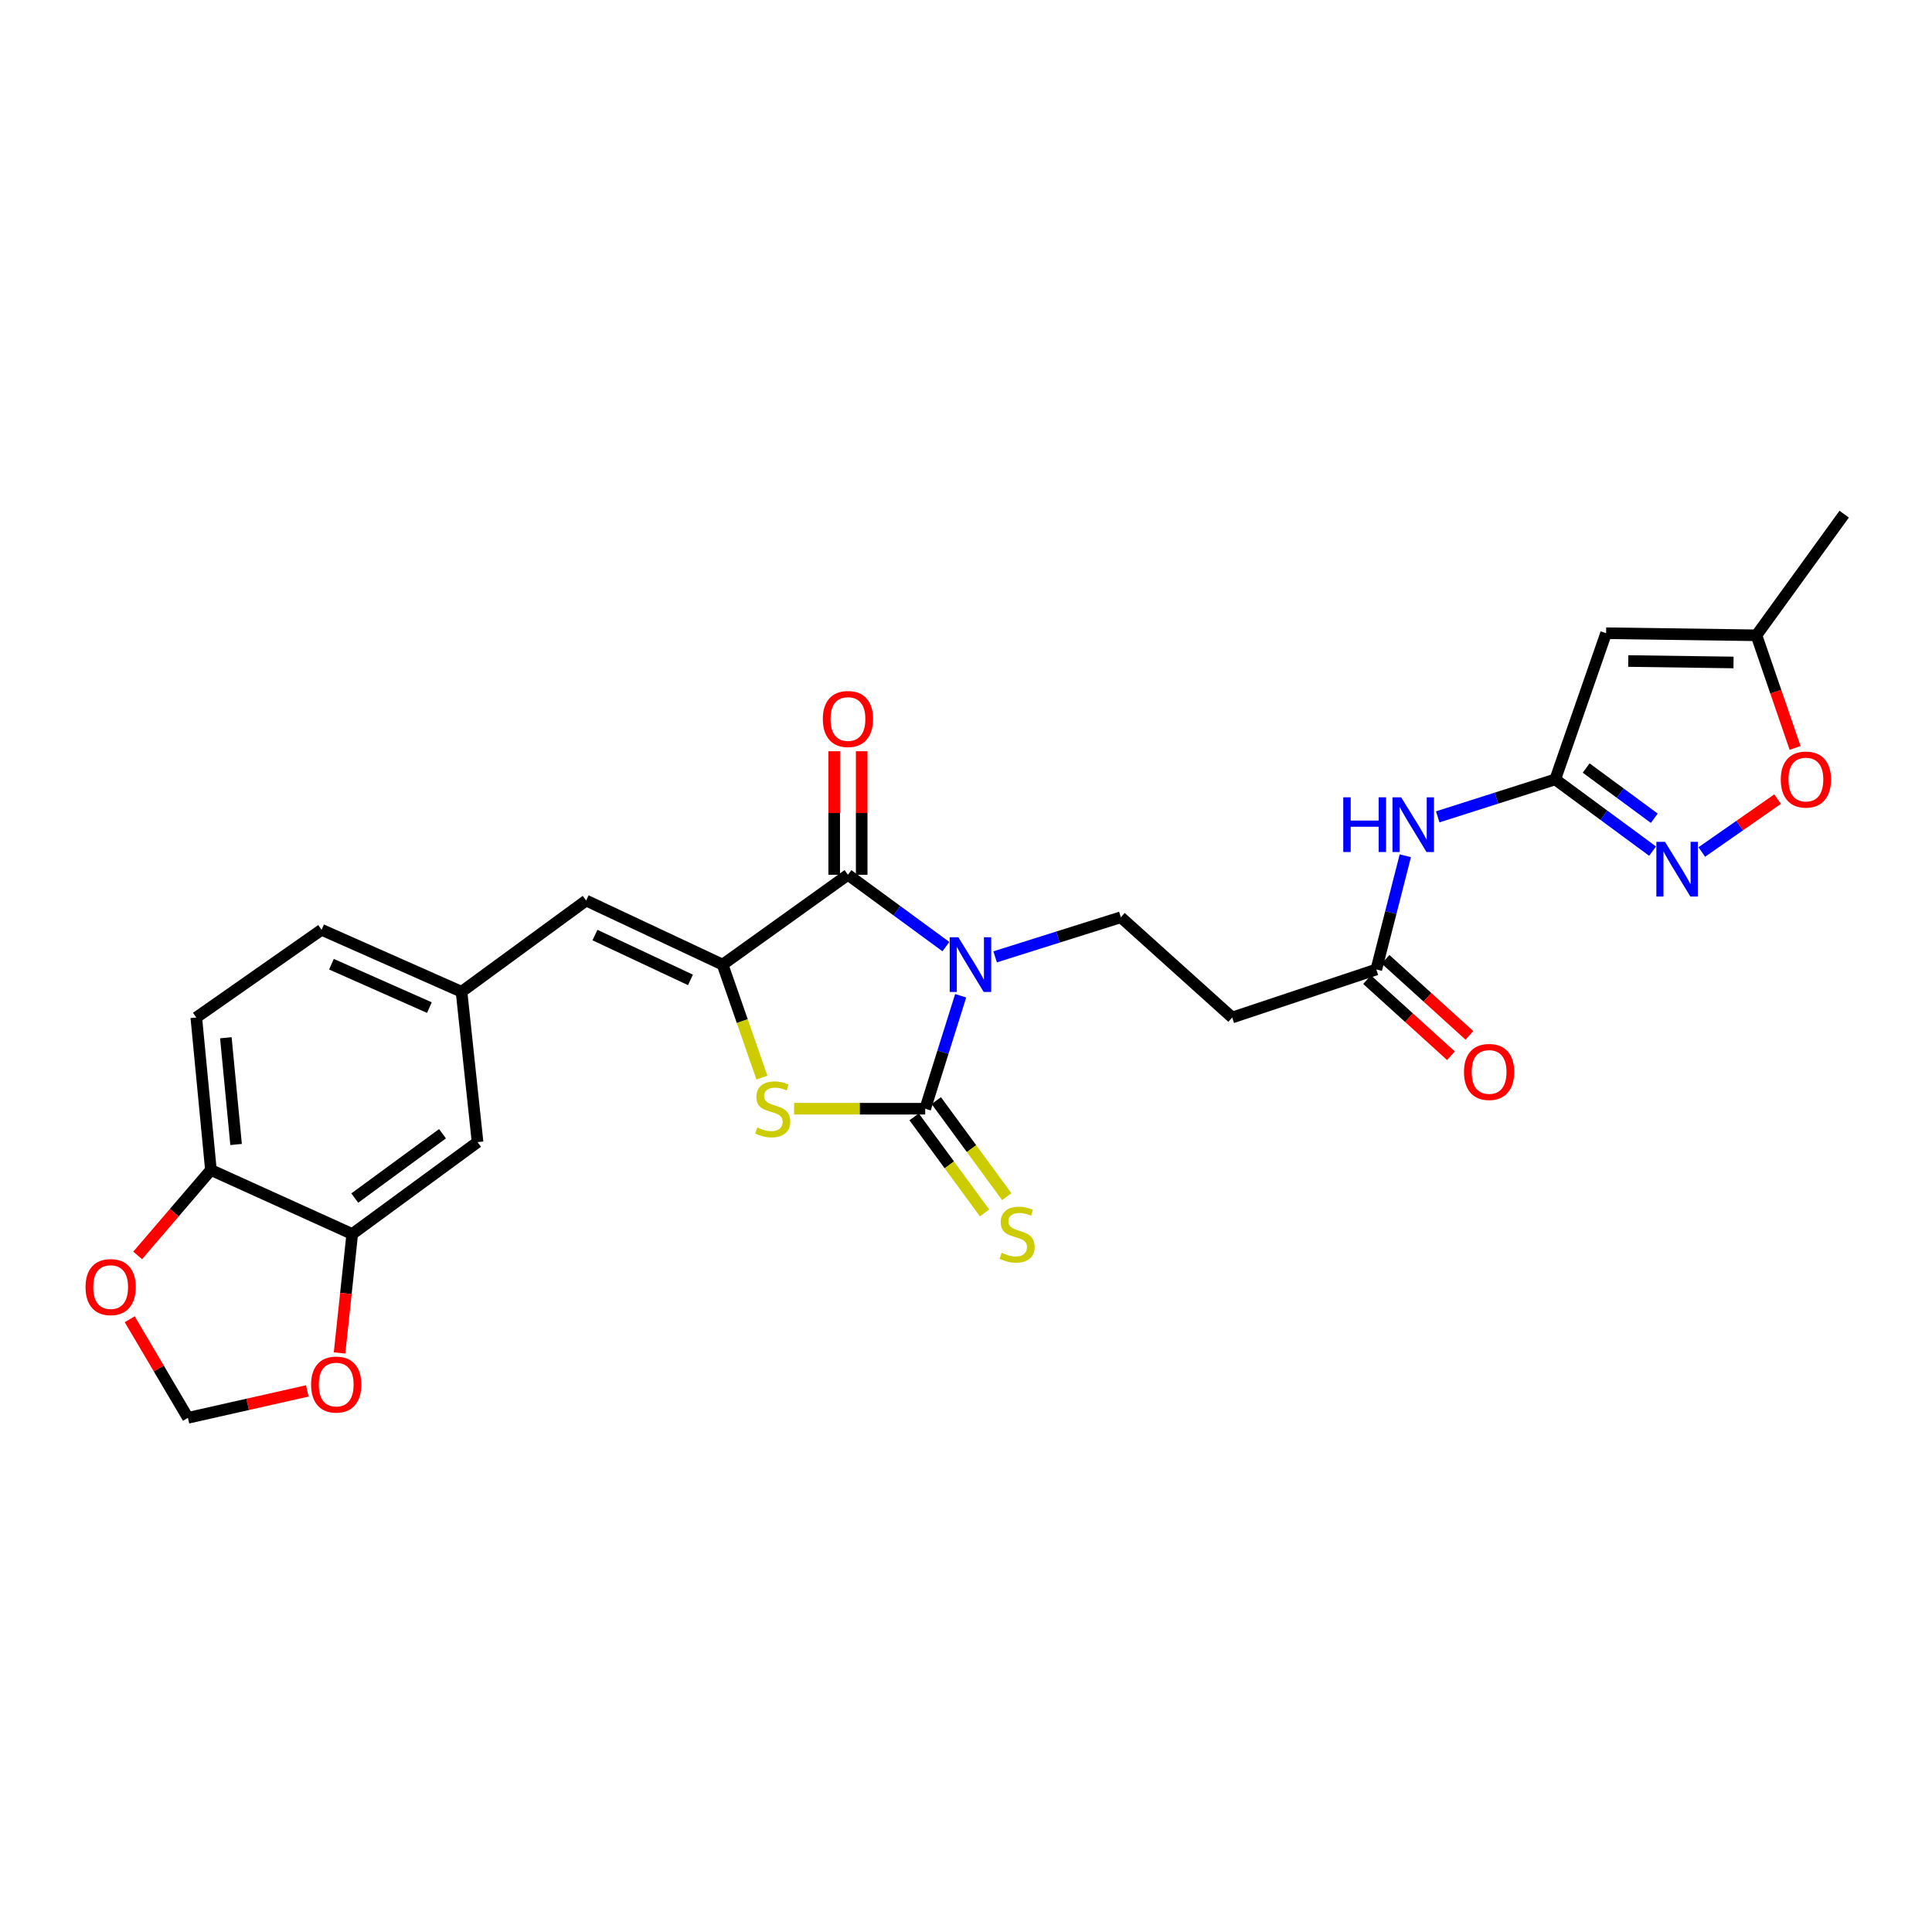 <?xml version='1.0' encoding='iso-8859-1'?>
<svg version='1.1' baseProfile='full'
              xmlns='http://www.w3.org/2000/svg'
                      xmlns:rdkit='http://www.rdkit.org/xml'
                      xmlns:xlink='http://www.w3.org/1999/xlink'
                  xml:space='preserve'
width='1000px' height='1000px' viewBox='0 0 1000 1000'>
<!-- END OF HEADER -->
<rect style='opacity:1.0;fill:#FFFFFF;stroke:none' width='1000' height='1000' x='0' y='0'> </rect>
<path class='bond-0' d='M 497.244,515.403 L 488.066,544.639' style='fill:none;fill-rule:evenodd;stroke:#0000FF;stroke-width:6px;stroke-linecap:butt;stroke-linejoin:miter;stroke-opacity:1' />
<path class='bond-0' d='M 488.066,544.639 L 478.888,573.874' style='fill:none;fill-rule:evenodd;stroke:#000000;stroke-width:6px;stroke-linecap:butt;stroke-linejoin:miter;stroke-opacity:1' />
<path class='bond-1' d='M 489.597,489.969 L 464.246,471.376' style='fill:none;fill-rule:evenodd;stroke:#0000FF;stroke-width:6px;stroke-linecap:butt;stroke-linejoin:miter;stroke-opacity:1' />
<path class='bond-1' d='M 464.246,471.376 L 438.896,452.782' style='fill:none;fill-rule:evenodd;stroke:#000000;stroke-width:6px;stroke-linecap:butt;stroke-linejoin:miter;stroke-opacity:1' />
<path class='bond-8' d='M 515.084,495.264 L 547.615,485.019' style='fill:none;fill-rule:evenodd;stroke:#0000FF;stroke-width:6px;stroke-linecap:butt;stroke-linejoin:miter;stroke-opacity:1' />
<path class='bond-8' d='M 547.615,485.019 L 580.146,474.774' style='fill:none;fill-rule:evenodd;stroke:#000000;stroke-width:6px;stroke-linecap:butt;stroke-linejoin:miter;stroke-opacity:1' />
<path class='bond-3' d='M 478.888,573.874 L 444.956,573.874' style='fill:none;fill-rule:evenodd;stroke:#000000;stroke-width:6px;stroke-linecap:butt;stroke-linejoin:miter;stroke-opacity:1' />
<path class='bond-3' d='M 444.956,573.874 L 411.023,573.874' style='fill:none;fill-rule:evenodd;stroke:#CCCC00;stroke-width:6px;stroke-linecap:butt;stroke-linejoin:miter;stroke-opacity:1' />
<path class='bond-14' d='M 473.151,578.082 L 491.384,602.947' style='fill:none;fill-rule:evenodd;stroke:#000000;stroke-width:6px;stroke-linecap:butt;stroke-linejoin:miter;stroke-opacity:1' />
<path class='bond-14' d='M 491.384,602.947 L 509.618,627.812' style='fill:none;fill-rule:evenodd;stroke:#CCCC00;stroke-width:6px;stroke-linecap:butt;stroke-linejoin:miter;stroke-opacity:1' />
<path class='bond-14' d='M 484.625,569.667 L 502.859,594.532' style='fill:none;fill-rule:evenodd;stroke:#000000;stroke-width:6px;stroke-linecap:butt;stroke-linejoin:miter;stroke-opacity:1' />
<path class='bond-14' d='M 502.859,594.532 L 521.093,619.397' style='fill:none;fill-rule:evenodd;stroke:#CCCC00;stroke-width:6px;stroke-linecap:butt;stroke-linejoin:miter;stroke-opacity:1' />
<path class='bond-2' d='M 438.896,452.782 L 374.025,499.289' style='fill:none;fill-rule:evenodd;stroke:#000000;stroke-width:6px;stroke-linecap:butt;stroke-linejoin:miter;stroke-opacity:1' />
<path class='bond-18' d='M 446.01,452.782 L 446.01,420.815' style='fill:none;fill-rule:evenodd;stroke:#000000;stroke-width:6px;stroke-linecap:butt;stroke-linejoin:miter;stroke-opacity:1' />
<path class='bond-18' d='M 446.01,420.815 L 446.01,388.848' style='fill:none;fill-rule:evenodd;stroke:#FF0000;stroke-width:6px;stroke-linecap:butt;stroke-linejoin:miter;stroke-opacity:1' />
<path class='bond-18' d='M 431.781,452.782 L 431.781,420.815' style='fill:none;fill-rule:evenodd;stroke:#000000;stroke-width:6px;stroke-linecap:butt;stroke-linejoin:miter;stroke-opacity:1' />
<path class='bond-18' d='M 431.781,420.815 L 431.781,388.848' style='fill:none;fill-rule:evenodd;stroke:#FF0000;stroke-width:6px;stroke-linecap:butt;stroke-linejoin:miter;stroke-opacity:1' />
<path class='bond-7' d='M 374.025,499.289 L 303.392,466.126' style='fill:none;fill-rule:evenodd;stroke:#000000;stroke-width:6px;stroke-linecap:butt;stroke-linejoin:miter;stroke-opacity:1' />
<path class='bond-7' d='M 357.383,507.195 L 307.94,483.981' style='fill:none;fill-rule:evenodd;stroke:#000000;stroke-width:6px;stroke-linecap:butt;stroke-linejoin:miter;stroke-opacity:1' />
<path class='bond-27' d='M 374.025,499.289 L 384.198,528.534' style='fill:none;fill-rule:evenodd;stroke:#000000;stroke-width:6px;stroke-linecap:butt;stroke-linejoin:miter;stroke-opacity:1' />
<path class='bond-27' d='M 384.198,528.534 L 394.372,557.78' style='fill:none;fill-rule:evenodd;stroke:#CCCC00;stroke-width:6px;stroke-linecap:butt;stroke-linejoin:miter;stroke-opacity:1' />
<path class='bond-4' d='M 804.994,403.414 L 774.577,413.11' style='fill:none;fill-rule:evenodd;stroke:#000000;stroke-width:6px;stroke-linecap:butt;stroke-linejoin:miter;stroke-opacity:1' />
<path class='bond-4' d='M 774.577,413.11 L 744.16,422.807' style='fill:none;fill-rule:evenodd;stroke:#0000FF;stroke-width:6px;stroke-linecap:butt;stroke-linejoin:miter;stroke-opacity:1' />
<path class='bond-5' d='M 804.994,403.414 L 830.183,421.979' style='fill:none;fill-rule:evenodd;stroke:#000000;stroke-width:6px;stroke-linecap:butt;stroke-linejoin:miter;stroke-opacity:1' />
<path class='bond-5' d='M 830.183,421.979 L 855.371,440.545' style='fill:none;fill-rule:evenodd;stroke:#0000FF;stroke-width:6px;stroke-linecap:butt;stroke-linejoin:miter;stroke-opacity:1' />
<path class='bond-5' d='M 820.993,397.529 L 838.625,410.525' style='fill:none;fill-rule:evenodd;stroke:#000000;stroke-width:6px;stroke-linecap:butt;stroke-linejoin:miter;stroke-opacity:1' />
<path class='bond-5' d='M 838.625,410.525 L 856.257,423.521' style='fill:none;fill-rule:evenodd;stroke:#0000FF;stroke-width:6px;stroke-linecap:butt;stroke-linejoin:miter;stroke-opacity:1' />
<path class='bond-6' d='M 804.994,403.414 L 831.311,327.753' style='fill:none;fill-rule:evenodd;stroke:#000000;stroke-width:6px;stroke-linecap:butt;stroke-linejoin:miter;stroke-opacity:1' />
<path class='bond-10' d='M 880.842,440.997 L 900.463,427.312' style='fill:none;fill-rule:evenodd;stroke:#0000FF;stroke-width:6px;stroke-linecap:butt;stroke-linejoin:miter;stroke-opacity:1' />
<path class='bond-10' d='M 900.463,427.312 L 920.085,413.626' style='fill:none;fill-rule:evenodd;stroke:#FF0000;stroke-width:6px;stroke-linecap:butt;stroke-linejoin:miter;stroke-opacity:1' />
<path class='bond-12' d='M 831.311,327.753 L 909.138,328.828' style='fill:none;fill-rule:evenodd;stroke:#000000;stroke-width:6px;stroke-linecap:butt;stroke-linejoin:miter;stroke-opacity:1' />
<path class='bond-12' d='M 842.788,342.142 L 897.267,342.895' style='fill:none;fill-rule:evenodd;stroke:#000000;stroke-width:6px;stroke-linecap:butt;stroke-linejoin:miter;stroke-opacity:1' />
<path class='bond-19' d='M 303.392,466.126 L 238.885,513.336' style='fill:none;fill-rule:evenodd;stroke:#000000;stroke-width:6px;stroke-linecap:butt;stroke-linejoin:miter;stroke-opacity:1' />
<path class='bond-13' d='M 580.146,474.774 L 637.791,526.664' style='fill:none;fill-rule:evenodd;stroke:#000000;stroke-width:6px;stroke-linecap:butt;stroke-linejoin:miter;stroke-opacity:1' />
<path class='bond-9' d='M 727.387,442.939 L 719.882,472.367' style='fill:none;fill-rule:evenodd;stroke:#0000FF;stroke-width:6px;stroke-linecap:butt;stroke-linejoin:miter;stroke-opacity:1' />
<path class='bond-9' d='M 719.882,472.367 L 712.377,501.794' style='fill:none;fill-rule:evenodd;stroke:#000000;stroke-width:6px;stroke-linecap:butt;stroke-linejoin:miter;stroke-opacity:1' />
<path class='bond-28' d='M 929.138,387.123 L 919.138,357.975' style='fill:none;fill-rule:evenodd;stroke:#FF0000;stroke-width:6px;stroke-linecap:butt;stroke-linejoin:miter;stroke-opacity:1' />
<path class='bond-28' d='M 919.138,357.975 L 909.138,328.828' style='fill:none;fill-rule:evenodd;stroke:#000000;stroke-width:6px;stroke-linecap:butt;stroke-linejoin:miter;stroke-opacity:1' />
<path class='bond-11' d='M 712.377,501.794 L 637.791,526.664' style='fill:none;fill-rule:evenodd;stroke:#000000;stroke-width:6px;stroke-linecap:butt;stroke-linejoin:miter;stroke-opacity:1' />
<path class='bond-23' d='M 707.596,507.064 L 729.301,526.755' style='fill:none;fill-rule:evenodd;stroke:#000000;stroke-width:6px;stroke-linecap:butt;stroke-linejoin:miter;stroke-opacity:1' />
<path class='bond-23' d='M 729.301,526.755 L 751.006,546.447' style='fill:none;fill-rule:evenodd;stroke:#FF0000;stroke-width:6px;stroke-linecap:butt;stroke-linejoin:miter;stroke-opacity:1' />
<path class='bond-23' d='M 717.157,496.525 L 738.862,516.217' style='fill:none;fill-rule:evenodd;stroke:#000000;stroke-width:6px;stroke-linecap:butt;stroke-linejoin:miter;stroke-opacity:1' />
<path class='bond-23' d='M 738.862,516.217 L 760.567,535.908' style='fill:none;fill-rule:evenodd;stroke:#FF0000;stroke-width:6px;stroke-linecap:butt;stroke-linejoin:miter;stroke-opacity:1' />
<path class='bond-26' d='M 909.138,328.828 L 954.545,266.132' style='fill:none;fill-rule:evenodd;stroke:#000000;stroke-width:6px;stroke-linecap:butt;stroke-linejoin:miter;stroke-opacity:1' />
<path class='bond-15' d='M 182.316,638.729 L 247.186,591.155' style='fill:none;fill-rule:evenodd;stroke:#000000;stroke-width:6px;stroke-linecap:butt;stroke-linejoin:miter;stroke-opacity:1' />
<path class='bond-15' d='M 183.631,620.118 L 229.04,586.817' style='fill:none;fill-rule:evenodd;stroke:#000000;stroke-width:6px;stroke-linecap:butt;stroke-linejoin:miter;stroke-opacity:1' />
<path class='bond-17' d='M 182.316,638.729 L 179.036,669.508' style='fill:none;fill-rule:evenodd;stroke:#000000;stroke-width:6px;stroke-linecap:butt;stroke-linejoin:miter;stroke-opacity:1' />
<path class='bond-17' d='M 179.036,669.508 L 175.757,700.287' style='fill:none;fill-rule:evenodd;stroke:#FF0000;stroke-width:6px;stroke-linecap:butt;stroke-linejoin:miter;stroke-opacity:1' />
<path class='bond-29' d='M 182.316,638.729 L 109.169,605.582' style='fill:none;fill-rule:evenodd;stroke:#000000;stroke-width:6px;stroke-linecap:butt;stroke-linejoin:miter;stroke-opacity:1' />
<path class='bond-16' d='M 109.169,605.582 L 101.603,526.664' style='fill:none;fill-rule:evenodd;stroke:#000000;stroke-width:6px;stroke-linecap:butt;stroke-linejoin:miter;stroke-opacity:1' />
<path class='bond-16' d='M 122.198,592.387 L 116.903,537.144' style='fill:none;fill-rule:evenodd;stroke:#000000;stroke-width:6px;stroke-linecap:butt;stroke-linejoin:miter;stroke-opacity:1' />
<path class='bond-20' d='M 109.169,605.582 L 90.213,627.691' style='fill:none;fill-rule:evenodd;stroke:#000000;stroke-width:6px;stroke-linecap:butt;stroke-linejoin:miter;stroke-opacity:1' />
<path class='bond-20' d='M 90.213,627.691 L 71.258,649.799' style='fill:none;fill-rule:evenodd;stroke:#FF0000;stroke-width:6px;stroke-linecap:butt;stroke-linejoin:miter;stroke-opacity:1' />
<path class='bond-21' d='M 159.056,719.938 L 128.168,726.903' style='fill:none;fill-rule:evenodd;stroke:#FF0000;stroke-width:6px;stroke-linecap:butt;stroke-linejoin:miter;stroke-opacity:1' />
<path class='bond-21' d='M 128.168,726.903 L 97.279,733.868' style='fill:none;fill-rule:evenodd;stroke:#000000;stroke-width:6px;stroke-linecap:butt;stroke-linejoin:miter;stroke-opacity:1' />
<path class='bond-22' d='M 238.885,513.336 L 247.186,591.155' style='fill:none;fill-rule:evenodd;stroke:#000000;stroke-width:6px;stroke-linecap:butt;stroke-linejoin:miter;stroke-opacity:1' />
<path class='bond-25' d='M 238.885,513.336 L 166.458,481.257' style='fill:none;fill-rule:evenodd;stroke:#000000;stroke-width:6px;stroke-linecap:butt;stroke-linejoin:miter;stroke-opacity:1' />
<path class='bond-25' d='M 222.259,521.535 L 171.559,499.079' style='fill:none;fill-rule:evenodd;stroke:#000000;stroke-width:6px;stroke-linecap:butt;stroke-linejoin:miter;stroke-opacity:1' />
<path class='bond-30' d='M 67.148,682.84 L 82.213,708.354' style='fill:none;fill-rule:evenodd;stroke:#FF0000;stroke-width:6px;stroke-linecap:butt;stroke-linejoin:miter;stroke-opacity:1' />
<path class='bond-30' d='M 82.213,708.354 L 97.279,733.868' style='fill:none;fill-rule:evenodd;stroke:#000000;stroke-width:6px;stroke-linecap:butt;stroke-linejoin:miter;stroke-opacity:1' />
<path class='bond-24' d='M 101.603,526.664 L 166.458,481.257' style='fill:none;fill-rule:evenodd;stroke:#000000;stroke-width:6px;stroke-linecap:butt;stroke-linejoin:miter;stroke-opacity:1' />
<path  class='atom-0' d='M 496.043 485.129
L 505.323 500.129
Q 506.243 501.609, 507.723 504.289
Q 509.203 506.969, 509.283 507.129
L 509.283 485.129
L 513.043 485.129
L 513.043 513.449
L 509.163 513.449
L 499.203 497.049
Q 498.043 495.129, 496.803 492.929
Q 495.603 490.729, 495.243 490.049
L 495.243 513.449
L 491.563 513.449
L 491.563 485.129
L 496.043 485.129
' fill='#0000FF'/>
<path  class='atom-4' d='M 391.97 583.594
Q 392.29 583.714, 393.61 584.274
Q 394.93 584.834, 396.37 585.194
Q 397.85 585.514, 399.29 585.514
Q 401.97 585.514, 403.53 584.234
Q 405.09 582.914, 405.09 580.634
Q 405.09 579.074, 404.29 578.114
Q 403.53 577.154, 402.33 576.634
Q 401.13 576.114, 399.13 575.514
Q 396.61 574.754, 395.09 574.034
Q 393.61 573.314, 392.53 571.794
Q 391.49 570.274, 391.49 567.714
Q 391.49 564.154, 393.89 561.954
Q 396.33 559.754, 401.13 559.754
Q 404.41 559.754, 408.13 561.314
L 407.21 564.394
Q 403.81 562.994, 401.25 562.994
Q 398.49 562.994, 396.97 564.154
Q 395.45 565.274, 395.49 567.234
Q 395.49 568.754, 396.25 569.674
Q 397.05 570.594, 398.17 571.114
Q 399.33 571.634, 401.25 572.234
Q 403.81 573.034, 405.33 573.834
Q 406.85 574.634, 407.93 576.274
Q 409.05 577.874, 409.05 580.634
Q 409.05 584.554, 406.41 586.674
Q 403.81 588.754, 399.45 588.754
Q 396.93 588.754, 395.01 588.194
Q 393.13 587.674, 390.89 586.754
L 391.97 583.594
' fill='#CCCC00'/>
<path  class='atom-6' d='M 861.81 435.745
L 871.09 450.745
Q 872.01 452.225, 873.49 454.905
Q 874.97 457.585, 875.05 457.745
L 875.05 435.745
L 878.81 435.745
L 878.81 464.065
L 874.93 464.065
L 864.97 447.665
Q 863.81 445.745, 862.57 443.545
Q 861.37 441.345, 861.01 440.665
L 861.01 464.065
L 857.33 464.065
L 857.33 435.745
L 861.81 435.745
' fill='#0000FF'/>
<path  class='atom-10' d='M 695.272 412.685
L 699.112 412.685
L 699.112 424.725
L 713.592 424.725
L 713.592 412.685
L 717.432 412.685
L 717.432 441.005
L 713.592 441.005
L 713.592 427.925
L 699.112 427.925
L 699.112 441.005
L 695.272 441.005
L 695.272 412.685
' fill='#0000FF'/>
<path  class='atom-10' d='M 725.232 412.685
L 734.512 427.685
Q 735.432 429.165, 736.912 431.845
Q 738.392 434.525, 738.472 434.685
L 738.472 412.685
L 742.232 412.685
L 742.232 441.005
L 738.352 441.005
L 728.392 424.605
Q 727.232 422.685, 725.992 420.485
Q 724.792 418.285, 724.432 417.605
L 724.432 441.005
L 720.752 441.005
L 720.752 412.685
L 725.232 412.685
' fill='#0000FF'/>
<path  class='atom-11' d='M 921.727 403.494
Q 921.727 396.694, 925.087 392.894
Q 928.447 389.094, 934.727 389.094
Q 941.007 389.094, 944.367 392.894
Q 947.727 396.694, 947.727 403.494
Q 947.727 410.374, 944.327 414.294
Q 940.927 418.174, 934.727 418.174
Q 928.487 418.174, 925.087 414.294
Q 921.727 410.414, 921.727 403.494
M 934.727 414.974
Q 939.047 414.974, 941.367 412.094
Q 943.727 409.174, 943.727 403.494
Q 943.727 397.934, 941.367 395.134
Q 939.047 392.294, 934.727 392.294
Q 930.407 392.294, 928.047 395.094
Q 925.727 397.894, 925.727 403.494
Q 925.727 409.214, 928.047 412.094
Q 930.407 414.974, 934.727 414.974
' fill='#FF0000'/>
<path  class='atom-15' d='M 518.446 648.449
Q 518.766 648.569, 520.086 649.129
Q 521.406 649.689, 522.846 650.049
Q 524.326 650.369, 525.766 650.369
Q 528.446 650.369, 530.006 649.089
Q 531.566 647.769, 531.566 645.489
Q 531.566 643.929, 530.766 642.969
Q 530.006 642.009, 528.806 641.489
Q 527.606 640.969, 525.606 640.369
Q 523.086 639.609, 521.566 638.889
Q 520.086 638.169, 519.006 636.649
Q 517.966 635.129, 517.966 632.569
Q 517.966 629.009, 520.366 626.809
Q 522.806 624.609, 527.606 624.609
Q 530.886 624.609, 534.606 626.169
L 533.686 629.249
Q 530.286 627.849, 527.726 627.849
Q 524.966 627.849, 523.446 629.009
Q 521.926 630.129, 521.966 632.089
Q 521.966 633.609, 522.726 634.529
Q 523.526 635.449, 524.646 635.969
Q 525.806 636.489, 527.726 637.089
Q 530.286 637.889, 531.806 638.689
Q 533.326 639.489, 534.406 641.129
Q 535.526 642.729, 535.526 645.489
Q 535.526 649.409, 532.886 651.529
Q 530.286 653.609, 525.926 653.609
Q 523.406 653.609, 521.486 653.049
Q 519.606 652.529, 517.366 651.609
L 518.446 648.449
' fill='#CCCC00'/>
<path  class='atom-18' d='M 161.023 716.644
Q 161.023 709.844, 164.383 706.044
Q 167.743 702.244, 174.023 702.244
Q 180.303 702.244, 183.663 706.044
Q 187.023 709.844, 187.023 716.644
Q 187.023 723.524, 183.623 727.444
Q 180.223 731.324, 174.023 731.324
Q 167.783 731.324, 164.383 727.444
Q 161.023 723.564, 161.023 716.644
M 174.023 728.124
Q 178.343 728.124, 180.663 725.244
Q 183.023 722.324, 183.023 716.644
Q 183.023 711.084, 180.663 708.284
Q 178.343 705.444, 174.023 705.444
Q 169.703 705.444, 167.343 708.244
Q 165.023 711.044, 165.023 716.644
Q 165.023 722.364, 167.343 725.244
Q 169.703 728.124, 174.023 728.124
' fill='#FF0000'/>
<path  class='atom-19' d='M 425.896 372.15
Q 425.896 365.35, 429.256 361.55
Q 432.616 357.75, 438.896 357.75
Q 445.176 357.75, 448.536 361.55
Q 451.896 365.35, 451.896 372.15
Q 451.896 379.03, 448.496 382.95
Q 445.096 386.83, 438.896 386.83
Q 432.656 386.83, 429.256 382.95
Q 425.896 379.07, 425.896 372.15
M 438.896 383.63
Q 443.216 383.63, 445.536 380.75
Q 447.896 377.83, 447.896 372.15
Q 447.896 366.59, 445.536 363.79
Q 443.216 360.95, 438.896 360.95
Q 434.576 360.95, 432.216 363.75
Q 429.896 366.55, 429.896 372.15
Q 429.896 377.87, 432.216 380.75
Q 434.576 383.63, 438.896 383.63
' fill='#FF0000'/>
<path  class='atom-21' d='M 44.271 666.193
Q 44.271 659.393, 47.631 655.593
Q 50.991 651.793, 57.271 651.793
Q 63.551 651.793, 66.911 655.593
Q 70.271 659.393, 70.271 666.193
Q 70.271 673.073, 66.871 676.993
Q 63.471 680.873, 57.271 680.873
Q 51.031 680.873, 47.631 676.993
Q 44.271 673.113, 44.271 666.193
M 57.271 677.673
Q 61.591 677.673, 63.911 674.793
Q 66.271 671.873, 66.271 666.193
Q 66.271 660.633, 63.911 657.833
Q 61.591 654.993, 57.271 654.993
Q 52.951 654.993, 50.591 657.793
Q 48.271 660.593, 48.271 666.193
Q 48.271 671.913, 50.591 674.793
Q 52.951 677.673, 57.271 677.673
' fill='#FF0000'/>
<path  class='atom-24' d='M 757.757 554.839
Q 757.757 548.039, 761.117 544.239
Q 764.477 540.439, 770.757 540.439
Q 777.037 540.439, 780.397 544.239
Q 783.757 548.039, 783.757 554.839
Q 783.757 561.719, 780.357 565.639
Q 776.957 569.519, 770.757 569.519
Q 764.517 569.519, 761.117 565.639
Q 757.757 561.759, 757.757 554.839
M 770.757 566.319
Q 775.077 566.319, 777.397 563.439
Q 779.757 560.519, 779.757 554.839
Q 779.757 549.279, 777.397 546.479
Q 775.077 543.639, 770.757 543.639
Q 766.437 543.639, 764.077 546.439
Q 761.757 549.239, 761.757 554.839
Q 761.757 560.559, 764.077 563.439
Q 766.437 566.319, 770.757 566.319
' fill='#FF0000'/>
</svg>
